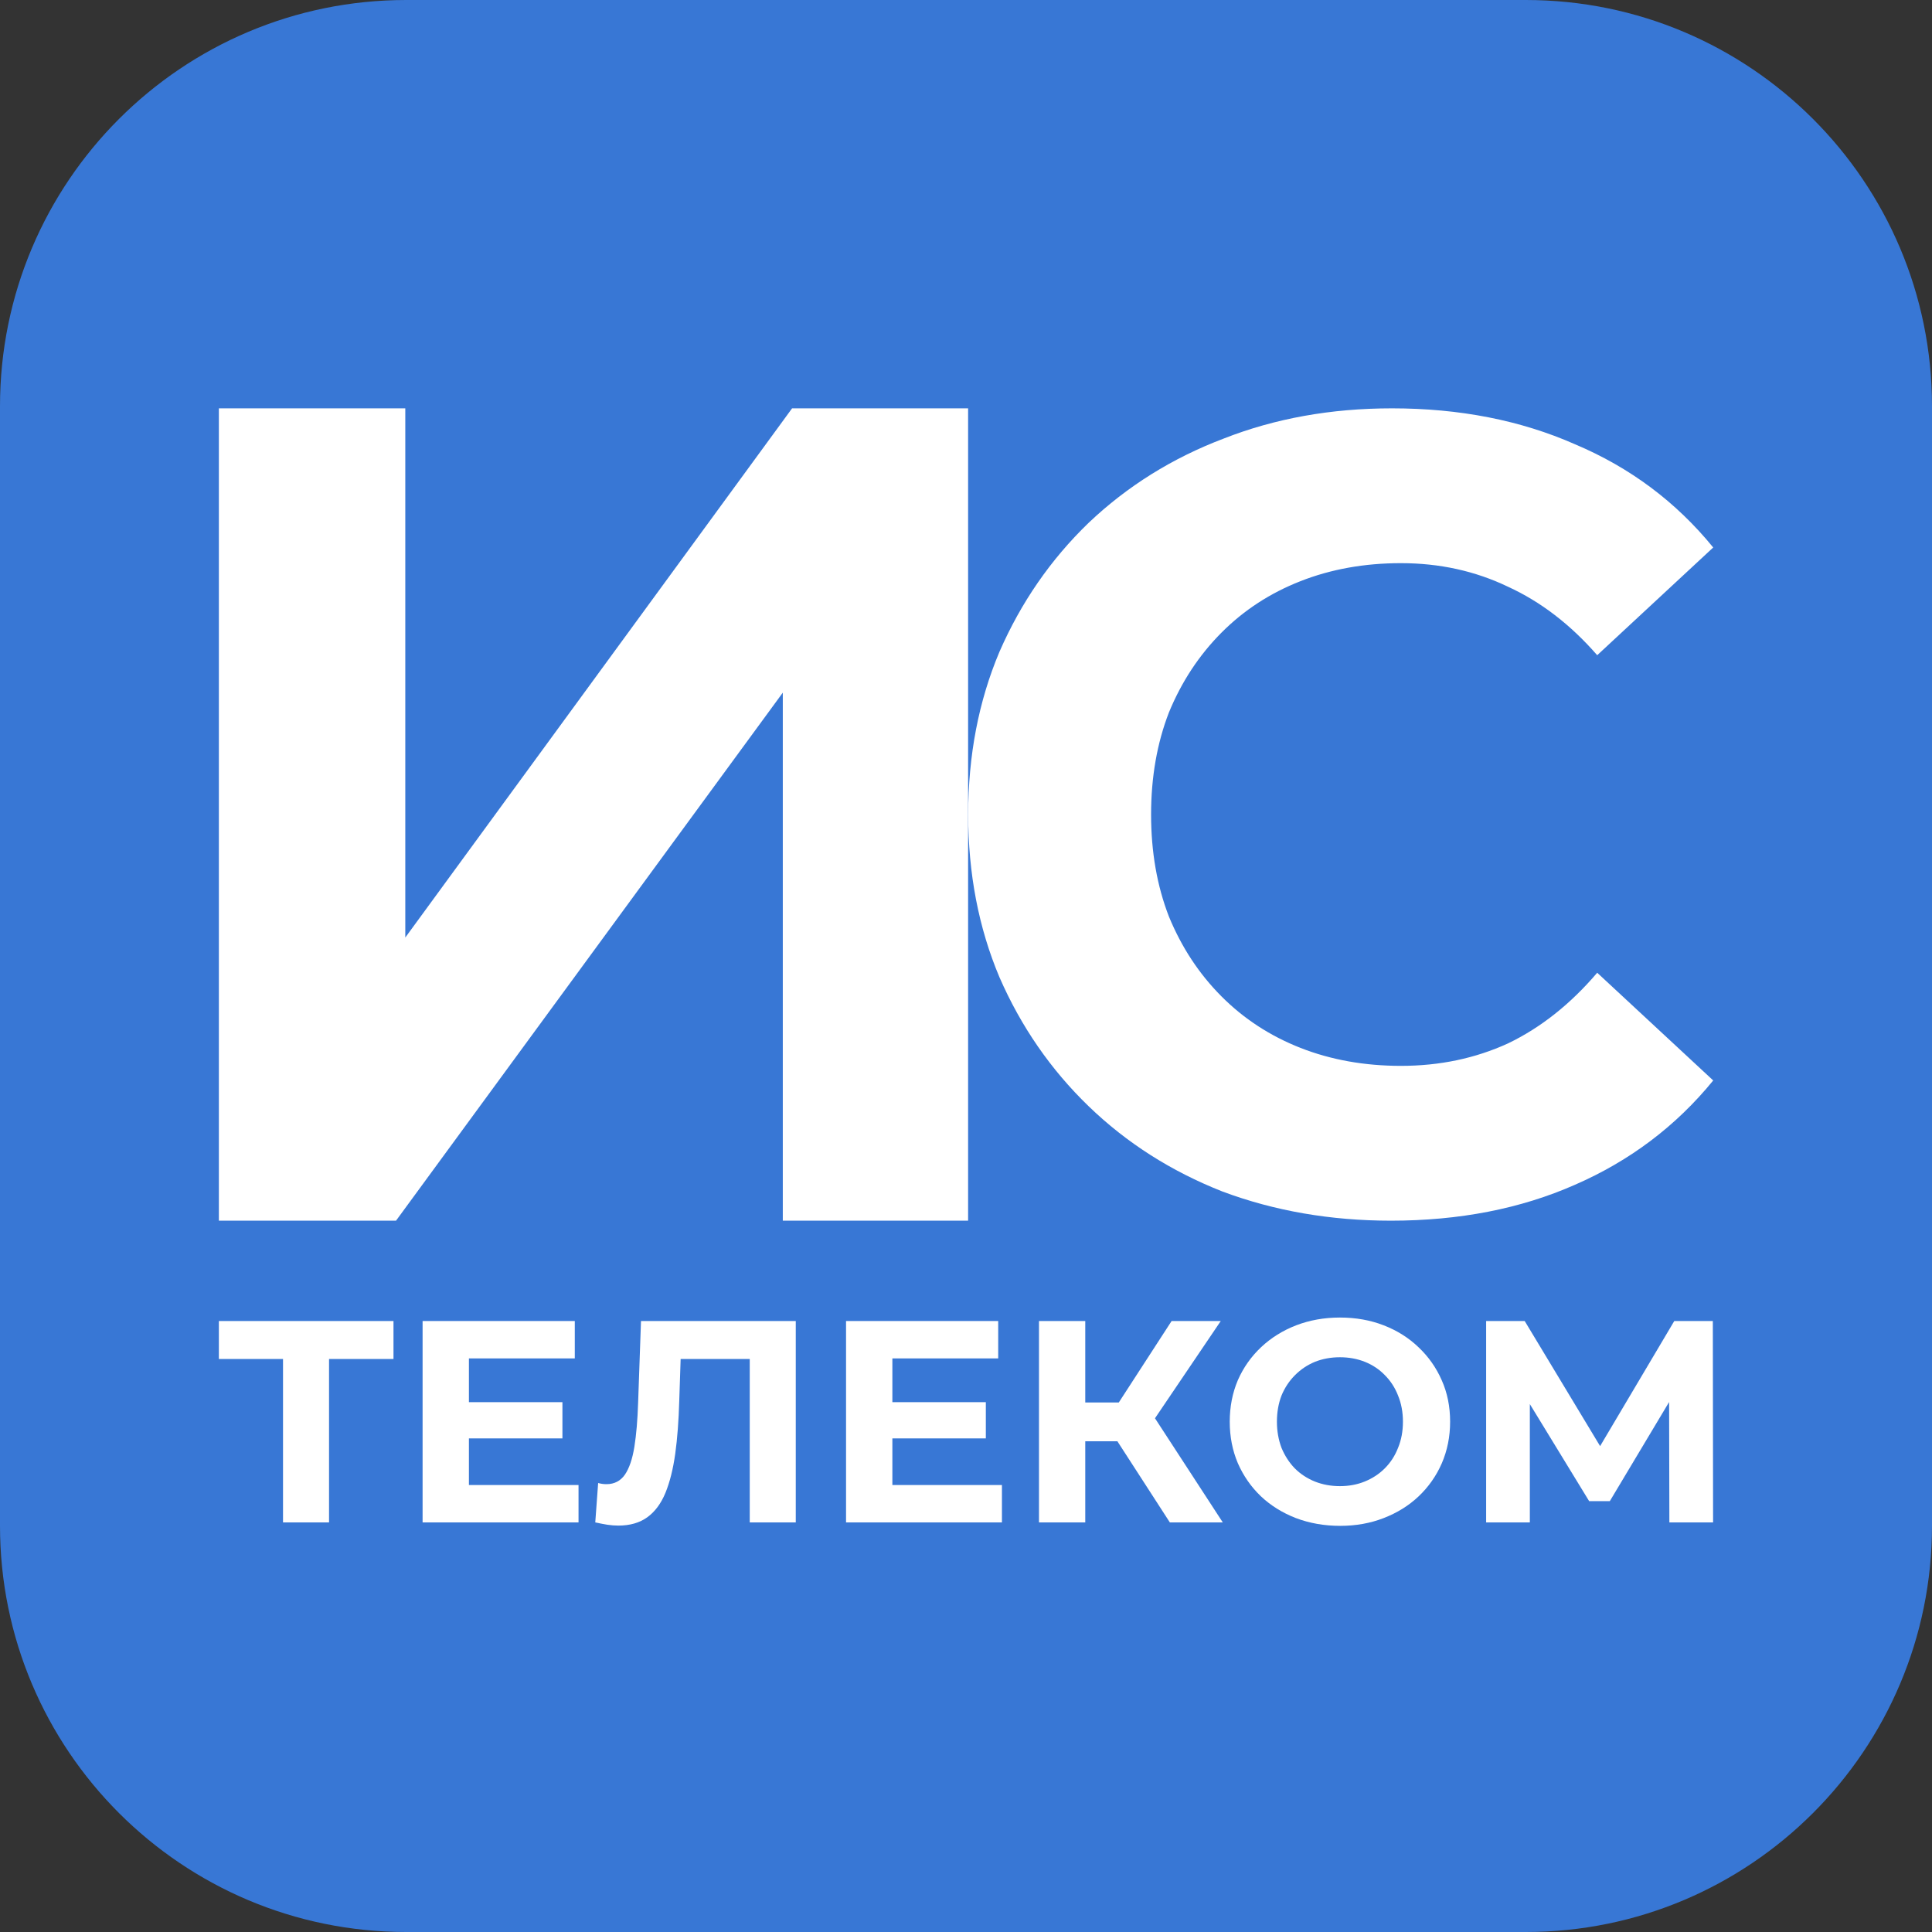 <svg width="45" height="45" viewBox="0 0 45 45" fill="none" xmlns="http://www.w3.org/2000/svg">
<rect x="0" y="0" width="45" height="45" fill="#333333" stroke="none"/>
<path d="M0 9.461C0 4.236 4.236 0 9.461 0H35.539C40.764 0 45 4.236 45 9.461V35.539C45 40.764 40.764 45 35.539 45H9.461C4.236 45 0 40.764 0 35.539V9.461Z" fill="#3877D5"/>
<path d="M5.098 28.432V9.511H9.44V21.837L18.449 9.511H22.549V28.432H18.233V16.133L9.224 28.432H5.098Z" fill="white"/>
<path d="M32.397 28.432C30.994 28.432 29.686 28.206 28.474 27.753C27.279 27.282 26.24 26.62 25.357 25.767C24.473 24.913 23.781 23.911 23.279 22.761C22.794 21.611 22.551 20.348 22.551 18.972C22.551 17.595 22.794 16.332 23.279 15.182C23.781 14.032 24.473 13.03 25.357 12.177C26.257 11.323 27.305 10.669 28.5 10.216C29.695 9.746 31.002 9.511 32.422 9.511C33.998 9.511 35.419 9.79 36.683 10.347C37.964 10.887 39.038 11.689 39.904 12.752L37.202 15.261C36.579 14.546 35.886 14.015 35.124 13.666C34.362 13.3 33.531 13.117 32.63 13.117C31.782 13.117 31.002 13.257 30.292 13.536C29.582 13.814 28.968 14.215 28.448 14.738C27.928 15.261 27.521 15.879 27.227 16.593C26.95 17.308 26.811 18.101 26.811 18.972C26.811 19.843 26.95 20.636 27.227 21.35C27.521 22.064 27.928 22.683 28.448 23.205C28.968 23.728 29.582 24.129 30.292 24.408C31.002 24.686 31.782 24.826 32.63 24.826C33.531 24.826 34.362 24.652 35.124 24.303C35.886 23.937 36.579 23.388 37.202 22.657L39.904 25.166C39.038 26.228 37.964 27.038 36.683 27.596C35.419 28.154 33.99 28.432 32.397 28.432Z" fill="white"/>
<path d="M34.615 35.46V30.769H35.513L37.509 34.08H37.034L38.997 30.769H39.895L39.901 35.46H38.883L38.876 32.331H39.071L37.496 34.964H37.014L35.405 32.331H35.633V35.46H34.615Z" fill="white"/>
<path d="M31.216 35.54C30.845 35.54 30.501 35.479 30.184 35.359C29.872 35.238 29.599 35.069 29.367 34.85C29.139 34.631 28.96 34.374 28.831 34.079C28.706 33.784 28.643 33.462 28.643 33.114C28.643 32.766 28.706 32.444 28.831 32.149C28.96 31.854 29.141 31.598 29.373 31.379C29.606 31.16 29.878 30.99 30.191 30.869C30.504 30.749 30.843 30.688 31.209 30.688C31.58 30.688 31.92 30.749 32.228 30.869C32.541 30.99 32.811 31.16 33.039 31.379C33.271 31.598 33.452 31.854 33.581 32.149C33.711 32.44 33.776 32.761 33.776 33.114C33.776 33.462 33.711 33.786 33.581 34.086C33.452 34.38 33.271 34.637 33.039 34.856C32.811 35.071 32.541 35.238 32.228 35.359C31.92 35.479 31.582 35.54 31.216 35.54ZM31.209 34.615C31.419 34.615 31.611 34.579 31.786 34.508C31.964 34.436 32.121 34.334 32.255 34.2C32.389 34.066 32.492 33.907 32.563 33.724C32.639 33.541 32.677 33.337 32.677 33.114C32.677 32.891 32.639 32.688 32.563 32.504C32.492 32.321 32.389 32.163 32.255 32.029C32.125 31.895 31.971 31.792 31.792 31.72C31.614 31.649 31.419 31.613 31.209 31.613C30.999 31.613 30.805 31.649 30.626 31.72C30.452 31.792 30.298 31.895 30.164 32.029C30.03 32.163 29.925 32.321 29.849 32.504C29.778 32.688 29.742 32.891 29.742 33.114C29.742 33.333 29.778 33.536 29.849 33.724C29.925 33.907 30.028 34.066 30.157 34.2C30.291 34.334 30.448 34.436 30.626 34.508C30.805 34.579 30.999 34.615 31.209 34.615Z" fill="white"/>
<path d="M27.248 35.46L25.788 33.202L26.666 32.672L28.481 35.46H27.248ZM24.2 35.46V30.769H25.278V35.46H24.2ZM24.963 33.57V32.666H26.599V33.57H24.963ZM26.766 33.235L25.768 33.115L27.289 30.769H28.434L26.766 33.235Z" fill="white"/>
<path d="M20.704 32.659H22.962V33.503H20.704V32.659ZM20.785 34.589H23.337V35.46H19.706V30.769H23.25V31.64H20.785V34.589Z" fill="white"/>
<path d="M14.401 35.534C14.32 35.534 14.236 35.527 14.146 35.514C14.061 35.5 13.967 35.482 13.865 35.46L13.932 34.542C13.994 34.56 14.059 34.569 14.126 34.569C14.309 34.569 14.452 34.495 14.555 34.348C14.658 34.196 14.731 33.979 14.776 33.698C14.821 33.416 14.85 33.074 14.863 32.672L14.93 30.769H18.535V35.46H17.463V31.406L17.711 31.654H15.64L15.862 31.392L15.821 32.632C15.808 33.092 15.777 33.501 15.728 33.858C15.678 34.216 15.602 34.52 15.5 34.77C15.397 35.02 15.256 35.21 15.078 35.339C14.899 35.469 14.673 35.534 14.401 35.534Z" fill="white"/>
<path d="M10.842 32.659H13.1V33.503H10.842V32.659ZM10.922 34.589H13.475V35.46H9.843V30.769H13.388V31.64H10.922V34.589Z" fill="white"/>
<path d="M6.592 35.46V31.406L6.84 31.654H5.098V30.769H9.165V31.654H7.423L7.664 31.406V35.46H6.592Z" fill="white"/>
</svg>
